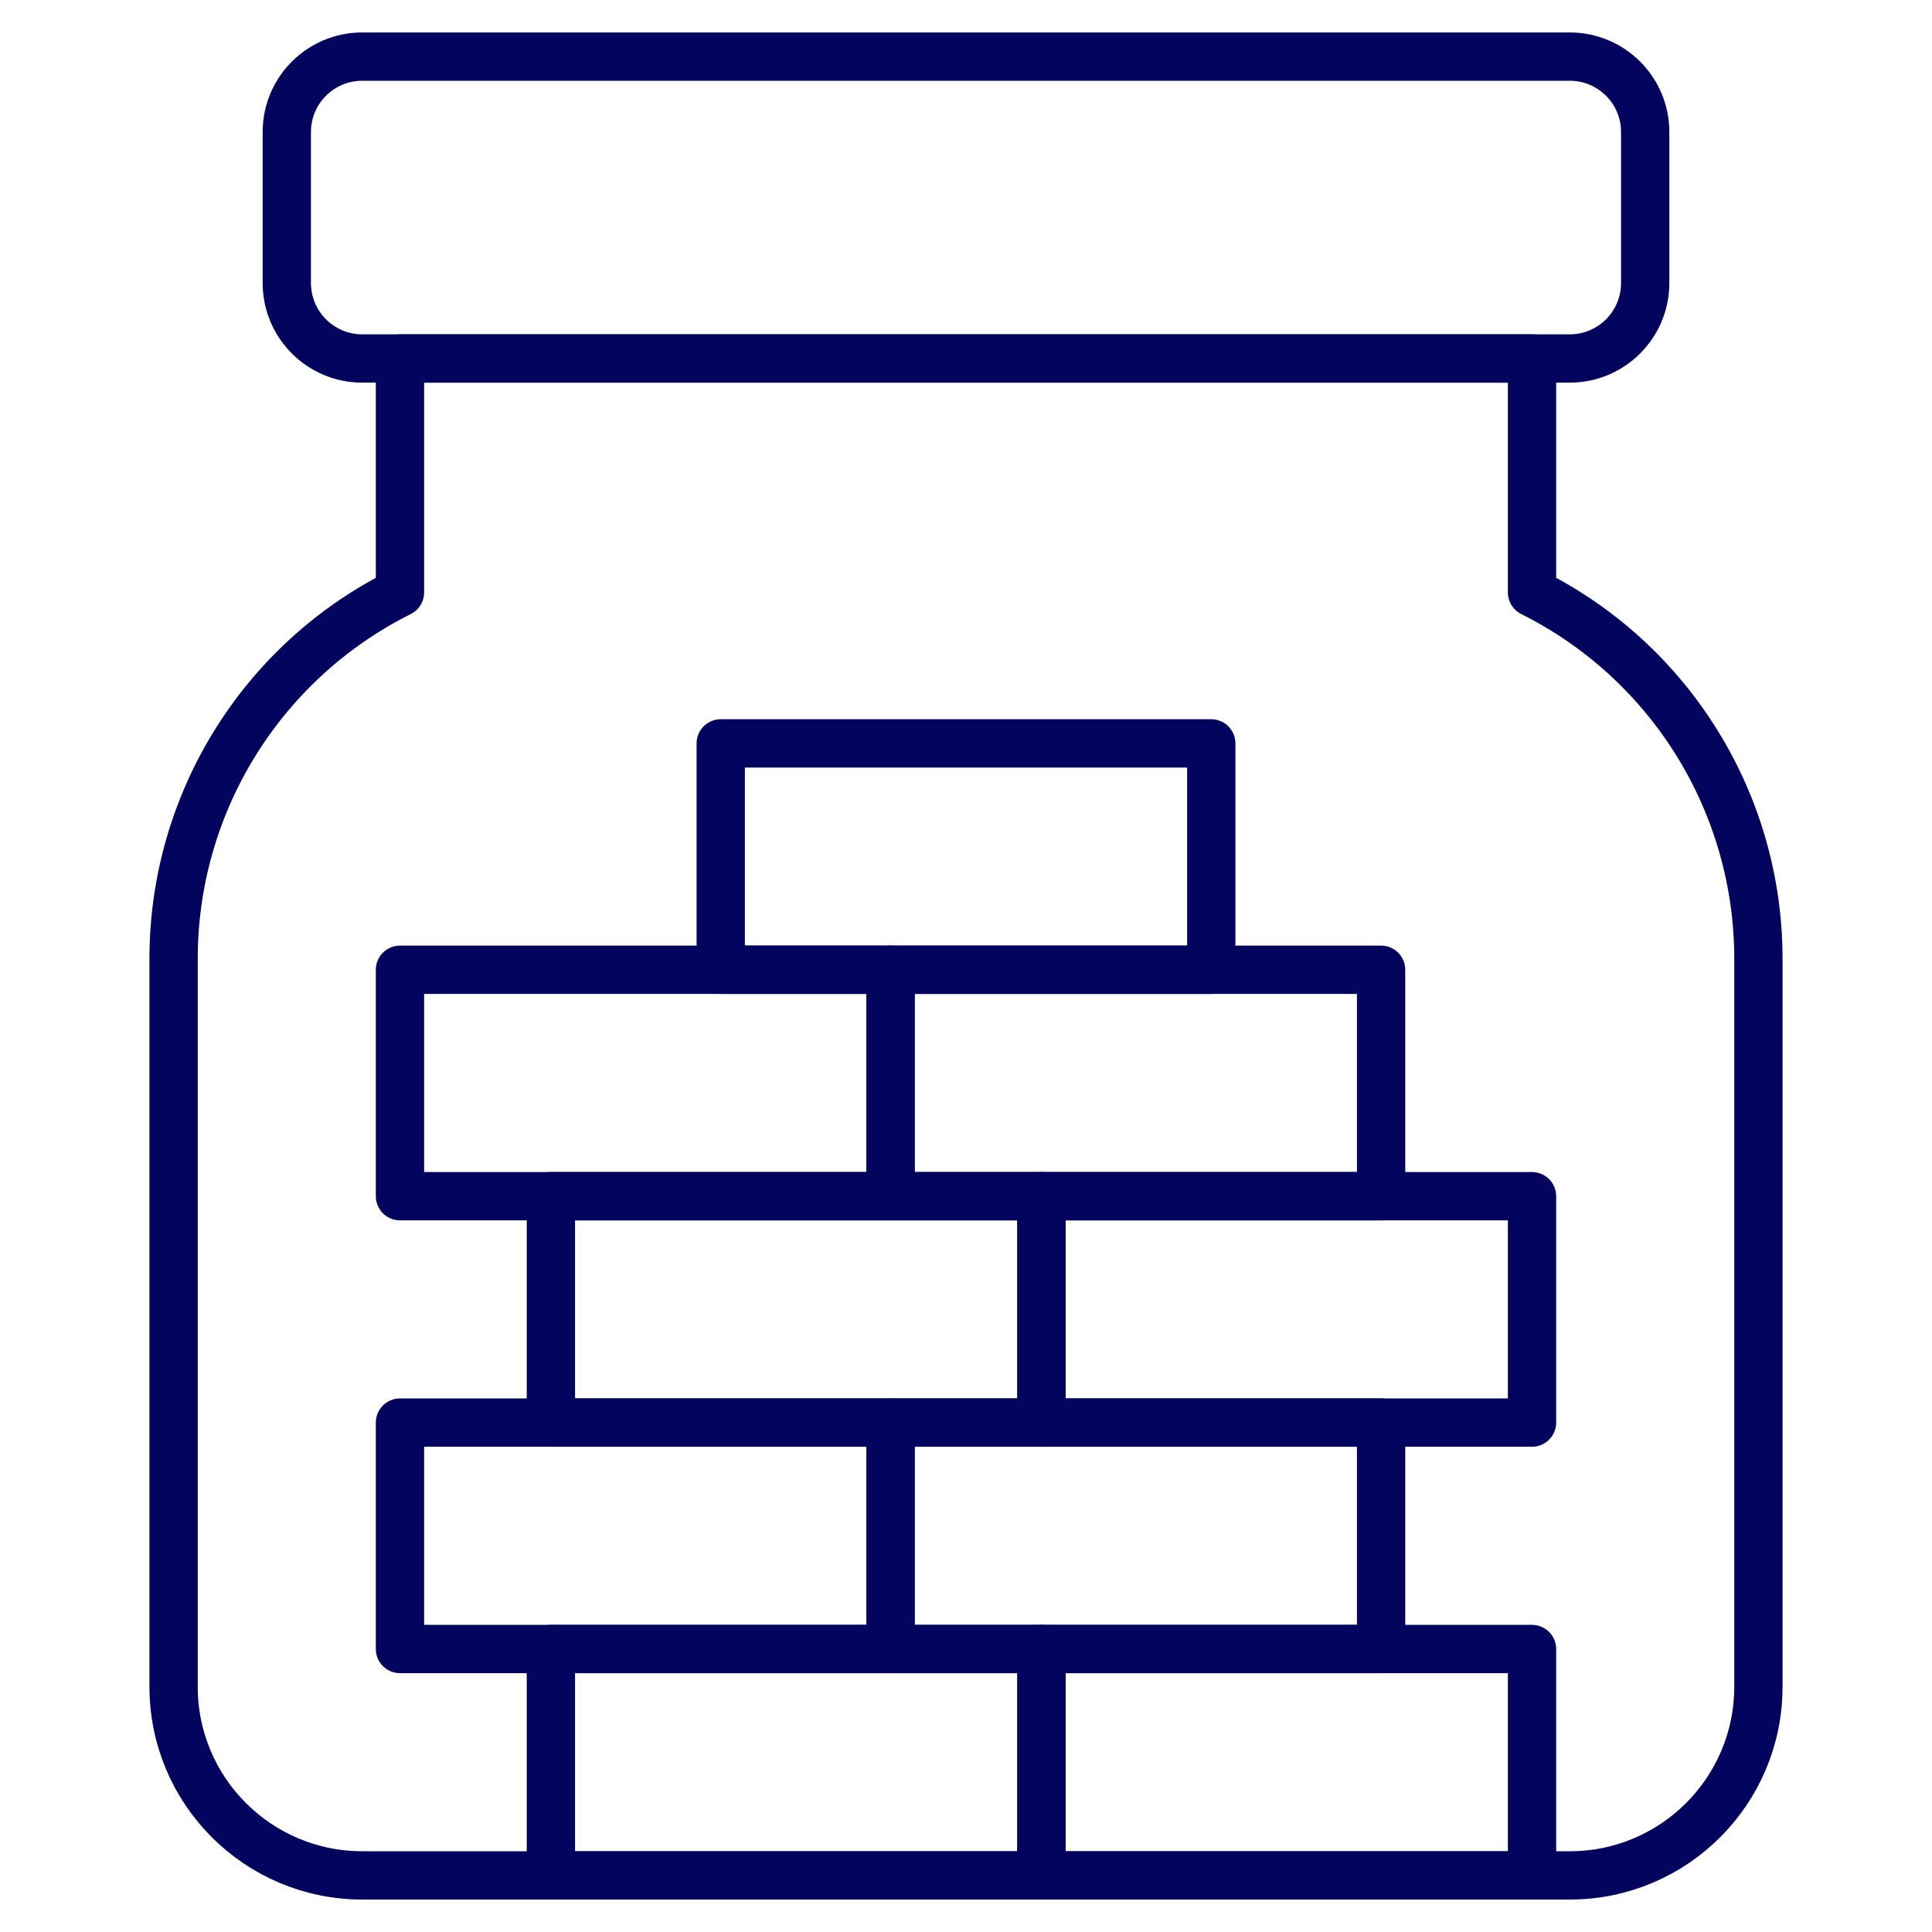 <svg width="40" height="40" viewBox="0 0 40 40" fill="none" xmlns="http://www.w3.org/2000/svg">
<path d="M32.5 1.172H7.5C6.637 1.172 5.938 1.871 5.938 2.734V5.859C5.938 6.722 6.637 7.422 7.5 7.422H32.5C33.363 7.422 34.062 6.722 34.062 5.859V2.734C34.062 1.871 33.363 1.172 32.5 1.172Z" stroke="#03045E" stroke-miterlimit="10" stroke-linejoin="round"/>
<path d="M31.719 12.266V7.422H8.281V12.266C5.408 13.702 3.594 16.638 3.594 19.85V34.922C3.594 37.079 5.343 38.828 7.5 38.828H32.5C34.657 38.828 36.406 37.079 36.406 34.922V19.85C36.406 16.638 34.592 13.702 31.719 12.266Z" stroke="#03045E" stroke-miterlimit="10" stroke-linejoin="round"/>
<path d="M31.719 34.141H21.562V38.828H31.719V34.141Z" stroke="#03045E" stroke-miterlimit="10" stroke-linejoin="round"/>
<path d="M21.562 34.141H11.406V38.828H21.562V34.141Z" stroke="#03045E" stroke-miterlimit="10" stroke-linejoin="round"/>
<path d="M31.719 24.766H21.562V29.453H31.719V24.766Z" stroke="#03045E" stroke-miterlimit="10" stroke-linejoin="round"/>
<path d="M21.562 24.766H11.406V29.453H21.562V24.766Z" stroke="#03045E" stroke-miterlimit="10" stroke-linejoin="round"/>
<path d="M28.594 20.078H18.438V24.766H28.594V20.078Z" stroke="#03045E" stroke-miterlimit="10" stroke-linejoin="round"/>
<path d="M25.078 15.391H14.922V20.078H25.078V15.391Z" stroke="#03045E" stroke-miterlimit="10" stroke-linejoin="round"/>
<path d="M18.438 20.078H8.281V24.766H18.438V20.078Z" stroke="#03045E" stroke-miterlimit="10" stroke-linejoin="round"/>
<path d="M28.594 29.453H18.438V34.141H28.594V29.453Z" stroke="#03045E" stroke-miterlimit="10" stroke-linejoin="round"/>
<path d="M18.438 29.453H8.281V34.141H18.438V29.453Z" stroke="#03045E" stroke-miterlimit="10" stroke-linejoin="round"/>
</svg>
